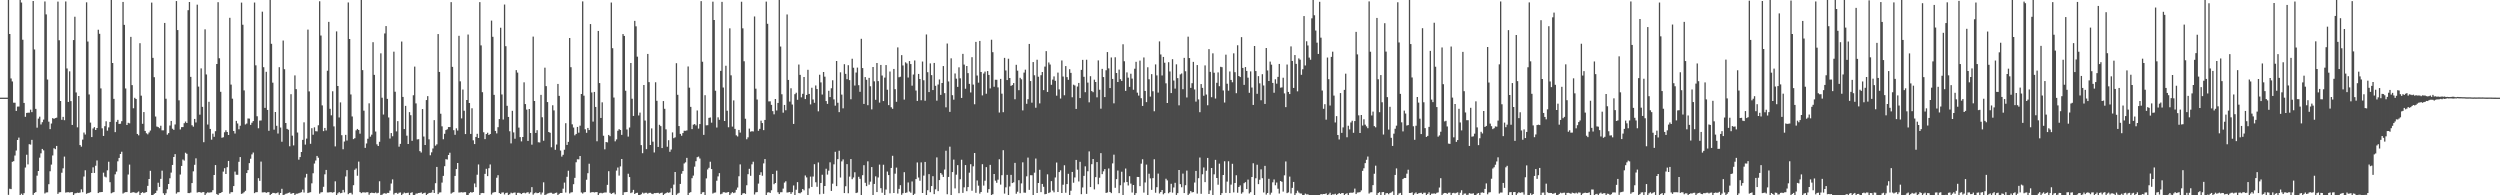 <svg xmlns="http://www.w3.org/2000/svg" width="1920" height="150"><path d="M0 75.000h1v1.000H0zM1 75.000h1v1.000H1zM2 75.000h1v1.000H2zM3 75.000h1v1.000H3zM4 75.000h1v1.000H4zM5 75.000h1v1.000H5zM6 0.000h1v149.681H6zM7 26.130h1v118.806H7zM8 60.236h1v84.998H8zM9 62.572h1v61.689H9zM10 78.874h1v44.943H10zM11 78.894h1v40.549H11zM12 85.172h1v30.452H12zM13 81.875h1v25.626H13zM14 81.836h1v23.859H14zM15 0.000h1v150.000H15zM16 1.964h1v146.761H16zM17 30.492h1v119.508H17zM18 79.072h1v69.301H18zM19 89.718h1v38.952H19zM20 86.723h1v32.132H20zM21 86.509h1v39.769H21zM22 86.508h1v24.242H22zM23 84.213h1v26.828H23zM24 86.143h1v21.297H24zM25 0.793h1v148.888H25zM26 37.970h1v110.209H26zM27 83.626h1v63.896H27zM28 98.059h1v36.838H28zM29 91.078h1v40.270H29zM30 89.610h1v31.493H30zM31 95.565h1v22.195H31zM32 93.845h1v20.550H32zM33 91.868h1v23.650H33zM34 1.122h1v147.460H34zM35 11.070h1v136.767H35zM36 61.062h1v86.625H36zM37 93.424h1v48.037H37zM38 99.183h1v32.357H38zM39 94.857h1v31.582H39zM40 90.732h1v28.660H40zM41 91.294h1v22.555H41zM42 90.694h1v23.904H42zM43 90.388h1v21.674H43zM44 1.213h1v147.693H44zM45 30.934h1v116.773H45zM46 77.560h1v69.988H46zM47 91.986h1v40.676H47zM48 89.733h1v39.558H48zM49 92.336h1v27.926H49zM50 1.114h1v146.797H50zM51 52.576h1v95.064H51zM52 78.272h1v69.321H52zM53 54.765h1v93.095H53zM54 77.664h1v69.943H54zM55 95.927h1v51.574H55zM56 30.796h1v119.204H56zM57 12.837h1v135.710H57zM58 71.005h1v77.330H58zM59 97.767h1v50.210H59zM60 73.741h1v74.421H60zM61 111.433h1v36.429H61zM62 112.627h1v32.784H62zM63 107.206h1v40.414H63zM64 101.796h1v33.795H64zM65 103.342h1v27.440H65zM66 1.798h1v147.043H66zM67 31.916h1v116.431H67zM68 72.528h1v75.565H68zM69 94.180h1v53.423H69zM70 105.272h1v27.616H70zM71 98.657h1v29.834H71zM72 97.663h1v35.146H72zM73 99.831h1v27.456H73zM74 98.306h1v24.931H74zM75 22.825h1v125.431H75zM76 25.957h1v121.688H76zM77 67.874h1v79.692H77zM78 98.574h1v48.892H78zM79 104.420h1v28.208H79zM80 96.922h1v38.714H80zM81 93.107h1v43.112H81zM82 100.333h1v30.464H82zM83 97.833h1v26.362H83zM84 93.662h1v46.291H84zM85 0.000h1v148.434H85zM86 48.404h1v99.480H86zM87 75.919h1v71.589H87zM88 101.463h1v32.403H88zM89 93.606h1v38.176H89zM90 92.062h1v31.827H90zM91 95.189h1v26.119H91zM92 95.022h1v23.257H92zM93 93.097h1v23.413H93zM94 1.470h1v147.140H94zM95 19.089h1v128.846H95zM96 67.951h1v79.624H96zM97 96.002h1v51.492H97zM98 94.319h1v39.737H98zM99 94.718h1v31.672H99zM100 28.323h1v119.866H100zM101 65.389h1v82.359H101zM102 83.171h1v64.435H102zM103 75.109h1v72.769H103zM104 76.034h1v72.305H104zM105 102.863h1v44.886H105zM106 103.936h1v43.135H106zM107 33.158h1v116.842H107zM108 73.448h1v74.732H108zM109 95.069h1v52.500H109zM110 86.053h1v62.264H110zM111 100.545h1v47.307H111zM112 102.355h1v45.168H112zM113 103.169h1v39.579H113zM114 101.714h1v35.782H114zM115 100.269h1v30.928H115zM116 2.008h1v147.992H116zM117 44.422h1v105.351H117zM118 59.297h1v89.501H118zM119 89.487h1v58.752H119zM120 97.167h1v49.228H120zM121 97.581h1v42.783H121zM122 98.475h1v45.104H122zM123 96.559h1v40.815H123zM124 100.097h1v30.960H124zM125 100.110h1v48.296H125zM126 17.631h1v132.369H126zM127 75.846h1v72.585H127zM128 103.400h1v41.971H128zM129 102.252h1v39.048H129zM130 96.411h1v40.485H130zM131 92.875h1v39.660H131zM132 98.891h1v27.756H132zM133 99.732h1v20.850H133zM134 95.579h1v22.812H134zM135 0.825h1v147.859H135zM136 23.099h1v124.557H136zM137 77.073h1v70.486H137zM138 99.430h1v34.623H138zM139 97.634h1v29.803H139zM140 97.597h1v24.923H140zM141 94.636h1v28.729H141zM142 93.341h1v23.965H142zM143 94.443h1v23.700H143zM144 7.817h1v140.472H144zM145 1.543h1v146.780H145zM146 59.050h1v88.797H146zM147 96.222h1v44.358H147zM148 97.297h1v34.307H148zM149 91.332h1v35.225H149zM150 94.064h1v27.527H150zM151 3.581h1v144.289H151zM152 66.498h1v81.068H152zM153 88.054h1v59.473H153zM154 52.511h1v95.488H154zM155 82.088h1v65.501H155zM156 109.184h1v38.322H156zM157 22.533h1v127.467H157zM158 57.200h1v91.267H158zM159 95.642h1v52.044H159zM160 78.158h1v69.787H160zM161 99.007h1v48.738H161zM162 107.257h1v40.394H162zM163 102.638h1v43.458H163zM164 105.040h1v29.341H164zM165 100.766h1v26.027H165zM166 49.157h1v99.886H166zM167 1.677h1v148.323H167zM168 44.724h1v103.698H168zM169 70.521h1v77.719H169zM170 105.781h1v41.689H170zM171 105.445h1v26.349H171zM172 101.578h1v27.608H172zM173 100.050h1v33.557H173zM174 101.399h1v26.988H174zM175 103.693h1v19.898H175zM176 13.685h1v135.048H176zM177 64.995h1v82.625H177zM178 75.791h1v71.760H178zM179 100.632h1v42.260H179zM180 102.537h1v29.261H180zM181 92.844h1v41.356H181zM182 94.810h1v39.446H182zM183 99.301h1v24.948H183zM184 96.580h1v24.024H184zM185 1.996h1v146.875H185zM186 18.971h1v129.519H186zM187 69.430h1v78.159H187zM188 95.607h1v50.910H188zM189 94.897h1v37.998H189zM190 90.957h1v39.719H190zM191 91.108h1v34.198H191zM192 95.882h1v26.034H192zM193 94.263h1v24.339H193zM194 92.997h1v24.142H194zM195 1.958h1v146.354H195zM196 50.183h1v97.451H196zM197 89.301h1v58.247H197zM198 98.515h1v38.318H198zM199 92.600h1v46.280H199zM200 92.500h1v31.607H200zM201 8.943h1v138.836H201zM202 51.609h1v96.106H202zM203 82.835h1v64.729H203zM204 55.156h1v92.988H204zM205 84.424h1v63.221H205zM206 100.431h1v47.109H206zM207 0.000h1v150.000H207zM208 33.632h1v115.331H208zM209 63.479h1v84.643H209zM210 99.601h1v48.573H210zM211 86.002h1v62.547H211zM212 96.622h1v51.726H212zM213 102.562h1v45.219H213zM214 51.587h1v98.027H214zM215 97.947h1v50.267H215zM216 108.850h1v36.145H216zM217 31.108h1v118.892H217zM218 53.158h1v96.358H218zM219 94.488h1v54.341H219zM220 98.982h1v49.617H220zM221 99.623h1v48.495H221zM222 112.346h1v35.393H222zM223 72.341h1v76.569H223zM224 104.175h1v44.251H224zM225 111.681h1v36.557H225zM226 57.905h1v92.095H226zM227 68.464h1v80.315H227zM228 101.780h1v46.969H228zM229 122.628h1v25.763H229zM230 120.615h1v27.403H230zM231 116.713h1v30.907H231zM232 107.439h1v38.192H232zM233 93.961h1v53.907H233zM234 111.074h1v25.275H234zM235 106.425h1v27.095H235zM236 22.728h1v125.556H236zM237 70.199h1v77.670H237zM238 110.428h1v37.173H238zM239 98.481h1v42.311H239zM240 103.481h1v29.562H240zM241 97.804h1v27.812H241zM242 100.739h1v22.550H242zM243 100.903h1v18.837H243zM244 96.197h1v24.918H244zM245 0.990h1v147.728H245zM246 27.306h1v120.443H246zM247 80.931h1v66.640H247zM248 100.705h1v42.752H248zM249 98.244h1v35.618H249zM250 100.197h1v30.332H250zM251 54.329h1v93.480H251zM252 16.782h1v131.025H252zM253 83.534h1v64.027H253zM254 88.589h1v59.077H254zM255 70.090h1v77.895H255zM256 97.052h1v50.472H256zM257 112.410h1v26.871H257zM258 24.094h1v125.906H258zM259 66.072h1v82.411H259zM260 90.208h1v57.296H260zM261 78.637h1v69.808H261zM262 103.818h1v44.289H262zM263 114.650h1v31.172H263zM264 108.710h1v39.038H264zM265 103.563h1v31.984H265zM266 107.936h1v22.726H266zM267 1.881h1v147.255H267zM268 29.950h1v118.329H268zM269 72.529h1v75.525H269zM270 89.449h1v59.900H270zM271 106.837h1v35.412H271zM272 106.141h1v24.244H272zM273 100.115h1v29.267H273zM274 99.045h1v35.925H274zM275 99.834h1v24.284H275zM276 102.639h1v44.875H276zM277 0.000h1v148.331H277zM278 53.884h1v93.877H278zM279 84.986h1v62.728H279zM280 113.585h1v34.351H280zM281 110.196h1v37.447H281zM282 106.533h1v41.094H282zM283 79.364h1v70.185H283zM284 104.974h1v43.297H284zM285 103.435h1v44.530H285zM286 32.408h1v115.766H286zM287 57.504h1v90.813H287zM288 100.993h1v46.838H288zM289 110.870h1v37.622H289zM290 112.131h1v35.933H290zM291 108.901h1v30.291H291zM292 40.978h1v109.018H292zM293 75.051h1v74.464H293zM294 87.948h1v60.677H294zM295 25.705h1v122.687H295zM296 20.043h1v128.803H296zM297 75.930h1v72.167H297zM298 90.207h1v57.969H298zM299 106.403h1v39.993H299zM300 102.204h1v38.751H300zM301 104.635h1v33.143H301zM302 39.668h1v109.727H302zM303 70.428h1v77.732H303zM304 100.908h1v47.143H304zM305 93.047h1v55.853H305zM306 112.624h1v35.413H306zM307 110.501h1v37.336H307zM308 31.913h1v118.087H308zM309 74.451h1v74.335H309zM310 99.102h1v48.788H310zM311 81.317h1v67.075H311zM312 104.214h1v43.946H312zM313 110.597h1v37.351H313zM314 86.107h1v63.893H314zM315 88.496h1v59.613H315zM316 108.130h1v39.532H316zM317 73.181h1v76.819H317zM318 51.159h1v98.841H318zM319 79.411h1v69.250H319zM320 107.063h1v41.564H320zM321 106.900h1v41.307H321zM322 116.075h1v32.059H322zM323 117.122h1v30.624H323zM324 83.741h1v65.104H324zM325 104.864h1v43.396H325zM326 111.363h1v36.628H326zM327 76.875h1v73.125H327zM328 73.809h1v75.113H328zM329 106.991h1v41.165H329zM330 119.255h1v28.865H330zM331 116.995h1v30.861H331zM332 114.002h1v31.843H332zM333 92.244h1v55.986H333zM334 111.869h1v28.832H334zM335 110.853h1v17.375H335zM336 26.151h1v122.962H336zM337 55.259h1v92.630H337zM338 87.337h1v60.357H338zM339 97.029h1v43.199H339zM340 106.961h1v28.118H340zM341 102.748h1v24.885H341zM342 99.908h1v22.334H342zM343 99.252h1v23.249H343zM344 97.595h1v21.442H344zM345 97.610h1v19.711H345zM346 1.619h1v147.072H346zM347 51.372h1v96.540H347zM348 100.001h1v47.501H348zM349 103.505h1v31.612H349zM350 98.550h1v31.310H350zM351 100.273h1v24.933H351zM352 27.477h1v120.388H352zM353 62.470h1v85.294H353zM354 90.937h1v56.651H354zM355 68.779h1v79.090H355zM356 85.052h1v62.573H356zM357 102.963h1v44.587H357zM358 76.777h1v73.223H358zM359 26.542h1v123.458H359zM360 79.108h1v69.291H360zM361 102.867h1v44.658H361zM362 83.148h1v64.815H362zM363 107.768h1v39.667H363zM364 110.659h1v30.230H364zM365 105.157h1v38.632H365zM366 102.737h1v31.449H366zM367 105.968h1v20.366H367zM368 1.654h1v148.346H368zM369 34.842h1v113.531H369zM370 70.799h1v77.373H370zM371 101.557h1v46.785H371zM372 106.863h1v26.642H372zM373 102.966h1v26.650H373zM374 101.917h1v33.369H374zM375 103.657h1v25.508H375zM376 102.904h1v23.426H376zM377 15.826h1v133.580H377zM378 28.272h1v119.734H378zM379 72.859h1v74.750H379zM380 100.538h1v46.950H380zM381 102.466h1v34.049H381zM382 97.696h1v36.846H382zM383 91.457h1v56.811H383zM384 21.275h1v127.679H384zM385 72.567h1v75.287H385zM386 91.795h1v55.986H386zM387 3.507h1v145.829H387zM388 35.490h1v112.662H388zM389 81.236h1v66.728H389zM390 89.806h1v60.194H390zM391 100.789h1v48.404H391zM392 110.144h1v37.820H392zM393 85.078h1v63.370H393zM394 101.676h1v46.338H394zM395 106.573h1v41.263H395zM396 53.850h1v96.150H396zM397 55.777h1v92.337H397zM398 97.985h1v50.055H398zM399 105.305h1v43.100H399zM400 108.603h1v40.438H400zM401 105.241h1v43.003H401zM402 63.247h1v84.717H402zM403 79.936h1v68.527H403zM404 84.178h1v63.757H404zM405 108.220h1v39.329H405zM406 83.704h1v65.024H406zM407 102.134h1v45.572H407zM408 111.111h1v32.622H408zM409 28.111h1v121.373H409zM410 77.576h1v70.794H410zM411 102.073h1v45.749H411zM412 99.980h1v48.408H412zM413 109.258h1v38.945H413zM414 109.393h1v38.229H414zM415 72.878h1v76.514H415zM416 90.077h1v57.786H416zM417 108.091h1v31.934H417zM418 51.972h1v98.028H418zM419 66.147h1v83.222H419zM420 78.375h1v70.315H420zM421 101.399h1v46.968H421zM422 102.002h1v46.040H422zM423 113.113h1v34.883H423zM424 80.867h1v67.922H424zM425 84.772h1v64.038H425zM426 115.051h1v33.112H426zM427 110.987h1v36.947H427zM428 64.450h1v85.550H428zM429 73.629h1v75.202H429zM430 115.626h1v32.605H430zM431 120.259h1v27.947H431zM432 118.905h1v25.993H432zM433 114.999h1v25.238H433zM434 94.637h1v53.220H434zM435 111.325h1v24.449H435zM436 108.969h1v22.180H436zM437 29.175h1v119.394H437zM438 51.622h1v96.194H438zM439 95.512h1v52.075H439zM440 97.947h1v43.500H440zM441 103.944h1v32.676H441zM442 102.857h1v21.769H442zM443 97.480h1v24.821H443zM444 101.868h1v20.555H444zM445 96.530h1v23.291H445zM446 72.210h1v75.591H446zM447 1.050h1v147.586H447zM448 73.463h1v74.232H448zM449 99.276h1v48.232H449zM450 101.980h1v36.076H450zM451 98.236h1v34.798H451zM452 99.901h1v25.850H452zM453 18.495h1v129.421H453zM454 71.034h1v76.550H454zM455 93.379h1v54.139H455zM456 70.617h1v77.208H456zM457 82.127h1v65.421H457zM458 108.486h1v39.005H458zM459 23.742h1v126.258H459zM460 63.820h1v84.632H460zM461 90.583h1v57.490H461zM462 78.615h1v69.871H462zM463 104.265h1v43.812H463zM464 114.676h1v33.122H464zM465 109.068h1v38.724H465zM466 109.357h1v32.643H466zM467 103.629h1v27.874H467zM468 104.582h1v43.469H468zM469 1.968h1v146.991H469zM470 37.012h1v111.322H470zM471 74.917h1v72.975H471zM472 108.534h1v40.721H472zM473 107.069h1v23.962H473zM474 100.380h1v28.312H474zM475 99.157h1v35.690H475zM476 99.853h1v27.953H476zM477 103.556h1v18.542H477zM478 26.181h1v123.819H478zM479 27.605h1v120.044H479zM480 69.689h1v77.845H480zM481 99.441h1v48.035H481zM482 104.910h1v28.499H482zM483 97.969h1v38.026H483zM484 48.377h1v99.928H484zM485 75.831h1v71.956H485zM486 89.022h1v56.778H486zM487 16.021h1v132.987H487zM488 20.228h1v127.991H488zM489 43.545h1v104.459H489zM490 88.671h1v61.329H490zM491 86.490h1v63.381H491zM492 111.464h1v37.675H492zM493 117.652h1v30.254H493zM494 65.270h1v83.352H494zM495 92.568h1v55.509H495zM496 114.526h1v33.486H496zM497 41.415h1v107.307H497zM498 63.073h1v85.061H498zM499 111.336h1v36.739H499zM500 98.596h1v50.124H500zM501 108.804h1v40.304H501zM502 117.079h1v31.205H502zM503 63.175h1v85.169H503zM504 77.400h1v70.783H504zM505 112.830h1v35.228H505zM506 95.837h1v52.913H506zM507 96.879h1v51.277H507zM508 113.729h1v34.191H508zM509 77.619h1v72.381H509zM510 83.580h1v65.256H510zM511 99.315h1v48.964H511zM512 112.711h1v35.010H512zM513 107.689h1v40.399H513zM514 116.575h1v31.156H514zM515 114.853h1v29.717H515zM516 101.700h1v48.247H516zM517 106.119h1v35.652H517zM518 105.482h1v26.622H518zM519 48.547h1v101.123H519zM520 72.821h1v75.861H520zM521 96.843h1v51.238H521zM522 102.823h1v38.429H522zM523 104.243h1v29.172H523zM524 102.217h1v29.171H524zM525 100.402h1v25.159H525zM526 100.454h1v24.233H526zM527 100.152h1v21.108H527zM528 51.038h1v98.962H528zM529 67.350h1v80.740H529zM530 82.072h1v65.489H530zM531 99.158h1v37.683H531zM532 95.743h1v39.132H532zM533 95.263h1v32.727H533zM534 96.284h1v27.519H534zM535 84.854h1v35.855H535zM536 98.763h1v21.511H536zM537 95.275h1v26.499H537zM538 0.864h1v148.154H538zM539 47.392h1v100.301H539zM540 103.572h1v43.950H540zM541 73.136h1v76.864H541zM542 96.273h1v40.751H542zM543 96.131h1v34.003H543zM544 90.535h1v38.311H544zM545 90.229h1v34.005H545zM546 94.204h1v35.627H546zM547 1.301h1v147.330H547zM548 15.341h1v132.669H548zM549 69.697h1v78.095H549zM550 97.922h1v40.896H550zM551 90.110h1v45.373H551zM552 92.001h1v40.959H552zM553 54.435h1v94.781H553zM554 1.431h1v147.297H554zM555 67.200h1v80.425H555zM556 92.913h1v54.736H556zM557 50.480h1v97.579H557zM558 85.036h1v62.695H558zM559 97.728h1v49.753H559zM560 21.739h1v128.261H560zM561 57.877h1v90.634H561zM562 97.231h1v50.338H562zM563 77.089h1v71.245H563zM564 98.986h1v48.904H564zM565 103.935h1v41.808H565zM566 104.780h1v39.245H566zM567 99.780h1v35.591H567zM568 101.845h1v24.419H568zM569 1.308h1v148.692H569zM570 21.737h1v126.836H570zM571 47.062h1v101.158H571zM572 91.206h1v57.662H572zM573 106.936h1v35.368H573zM574 105.447h1v28.318H574zM575 98.745h1v30.879H575zM576 101.110h1v33.917H576zM577 100.772h1v25.447H577zM578 100.953h1v23.282H578zM579 12.628h1v136.795H579zM580 68.104h1v79.616H580zM581 76.466h1v71.049H581zM582 100.442h1v40.585H582zM583 98.983h1v35.359H583zM584 92.652h1v39.665H584zM585 94.528h1v40.420H585zM586 99.953h1v25.520H586zM587 92.103h1v30.069H587zM588 1.253h1v148.747H588zM589 18.288h1v129.560H589zM590 77.863h1v69.739H590zM591 77.805h1v70.386H591zM592 80.531h1v65.611H592zM593 85.371h1v48.262H593zM594 87.782h1v53.704H594zM595 76.019h1v64.510H595zM596 84.813h1v46.252H596zM597 79.034h1v68.623H597zM598 0.000h1v149.048H598zM599 35.720h1v111.941H599zM600 72.406h1v75.193H600zM601 86.540h1v58.301H601zM602 80.613h1v59.625H602zM603 84.689h1v54.542H603zM604 11.112h1v136.746H604zM605 61.376h1v86.354H605zM606 78.008h1v69.439H606zM607 67.807h1v81.083H607zM608 80.277h1v67.330H608zM609 95.193h1v47.223H609zM610 72.358h1v77.642H610zM611 71.229h1v74.488H611zM612 76.672h1v63.209H612zM613 49.581h1v98.700H613zM614 57.519h1v90.956H614zM615 74.741h1v72.849H615zM616 72.041h1v73.094H616zM617 59.129h1v87.023H617zM618 76.098h1v58.649H618zM619 72.897h1v63.348H619zM620 53.625h1v96.375H620zM621 72.126h1v72.579H621zM622 80.189h1v55.419H622zM623 67.355h1v76.232H623zM624 76.374h1v59.191H624zM625 78.971h1v47.141H625zM626 65.614h1v74.348H626zM627 68.418h1v75.043H627zM628 85.486h1v39.303H628zM629 57.413h1v91.773H629zM630 63.298h1v77.221H630zM631 72.593h1v61.581H631zM632 55.309h1v93.544H632zM633 58.856h1v83.997H633zM634 77.624h1v51.988H634zM635 79.781h1v54.311H635zM636 69.756h1v61.297H636zM637 74.565h1v50.130H637zM638 67.807h1v78.835H638zM639 61.654h1v79.427H639zM640 76.348h1v49.847H640zM641 81.140h1v35.440H641zM642 46.855h1v96.092H642zM643 78.899h1v43.292H643zM644 86.141h1v29.612H644zM645 55.552h1v80.792H645zM646 72.659h1v51.287H646zM647 83.203h1v39.192H647zM648 49.317h1v98.976H648zM649 56.740h1v86.289H649zM650 60.840h1v65.227H650zM651 50.085h1v98.361H651zM652 61.521h1v74.119H652zM653 76.227h1v45.929H653zM654 45.102h1v92.538H654zM655 52.035h1v84.247H655zM656 65.701h1v66.580H656zM657 55.706h1v92.584H657zM658 51.943h1v95.918H658zM659 65.412h1v70.357H659zM660 70.501h1v66.844H660zM661 29.799h1v120.201H661zM662 52.299h1v82.252H662zM663 79.807h1v47.071H663zM664 59.174h1v81.235H664zM665 61.289h1v81.685H665zM666 80.794h1v43.100H666zM667 59.802h1v81.999H667zM668 66.265h1v73.231H668zM669 84.035h1v44.248H669zM670 51.466h1v98.534H670zM671 62.454h1v78.786H671zM672 76.651h1v58.765H672zM673 48.405h1v99.127H673zM674 62.333h1v73.982H674zM675 78.792h1v47.602H675zM676 49.893h1v94.638H676zM677 58.026h1v90.016H677zM678 77.617h1v48.909H678zM679 59.619h1v90.381H679zM680 49.955h1v95.599H680zM681 68.912h1v62.836H681zM682 80.722h1v53.741H682zM683 54.930h1v93.532H683zM684 82.402h1v46.555H684zM685 83.535h1v36.127H685zM686 52.935h1v95.312H686zM687 68.530h1v64.841H687zM688 78.201h1v50.515H688zM689 36.399h1v112.235H689zM690 59.356h1v85.702H690zM691 58.941h1v83.291H691zM692 42.317h1v107.295H692zM693 50.260h1v98.105H693zM694 76.511h1v55.725H694zM695 47.858h1v100.316H695zM696 48.755h1v99.065H696zM697 59.531h1v80.597H697zM698 46.882h1v100.217H698zM699 49.192h1v98.805H699zM700 65.781h1v73.598H700zM701 57.219h1v92.781H701zM702 46.418h1v102.372H702zM703 69.522h1v68.004H703zM704 77.505h1v47.275H704zM705 56.804h1v79.545H705zM706 60.679h1v78.120H706zM707 77.029h1v47.699H707zM708 47.276h1v100.935H708zM709 61.664h1v73.185H709zM710 77.383h1v47.000H710zM711 26.469h1v123.531H711zM712 55.464h1v90.613H712zM713 70.700h1v63.017H713zM714 48.711h1v98.903H714zM715 57.725h1v85.149H715zM716 69.186h1v66.150H716zM717 48.346h1v100.728H717zM718 65.885h1v79.541H718zM719 77.328h1v43.546H719zM720 64.925h1v81.849H720zM721 61.012h1v77.281H721zM722 72.864h1v60.015H722zM723 63.742h1v70.336H723zM724 50.717h1v85.174H724zM725 71.532h1v58.689H725zM726 82.419h1v33.344H726zM727 33.442h1v115.768H727zM728 62.578h1v73.287H728zM729 85.919h1v26.721H729zM730 44.804h1v105.196H730zM731 73.122h1v59.004H731zM732 76.535h1v46.044H732zM733 56.435h1v88.234H733zM734 60.437h1v73.700H734zM735 66.699h1v60.099H735zM736 51.702h1v96.667H736zM737 60.160h1v77.525H737zM738 75.236h1v47.448H738zM739 41.367h1v106.740H739zM740 49.625h1v94.240H740zM741 68.145h1v58.632H741zM742 50.698h1v96.159H742zM743 56.149h1v87.506H743zM744 64.405h1v68.224H744zM745 71.018h1v55.064H745zM746 43.916h1v102.587H746zM747 64.964h1v62.756H747zM748 80.077h1v37.423H748zM749 32.137h1v115.955H749zM750 57.990h1v80.595H750zM751 63.495h1v79.098H751zM752 31.451h1v117.232H752zM753 55.296h1v92.157H753zM754 73.268h1v52.831H754zM755 56.493h1v86.072H755zM756 54.977h1v83.807H756zM757 71.978h1v56.403H757zM758 54.582h1v93.372H758zM759 57.549h1v87.694H759zM760 67.891h1v58.732H760zM761 30.541h1v119.458H761zM762 40.092h1v109.064H762zM763 66.631h1v66.986H763zM764 61.218h1v77.525H764zM765 61.281h1v79.119H765zM766 67.130h1v70.860H766zM767 86.408h1v35.903H767zM768 60.561h1v81.189H768zM769 71.922h1v62.621H769zM770 86.184h1v29.173H770zM771 44.432h1v104.230H771zM772 54.132h1v89.731H772zM773 61.480h1v72.809H773zM774 45.132h1v104.868H774zM775 59.886h1v83.317H775zM776 65.941h1v68.350H776zM777 65.322h1v75.256H777zM778 63.801h1v76.225H778zM779 76.259h1v48.811H779zM780 49.771h1v99.040H780zM781 54.281h1v92.946H781zM782 69.292h1v69.085H782zM783 59.733h1v88.660H783zM784 60.930h1v79.903H784zM785 84.765h1v39.914H785zM786 55.783h1v92.127H786zM787 53.499h1v94.496H787zM788 79.704h1v55.726H788zM789 76.203h1v44.860H789zM790 33.763h1v112.035H790zM791 62.258h1v72.295H791zM792 78.844h1v55.762H792zM793 47.647h1v102.353H793zM794 57.781h1v74.816H794zM795 82.722h1v39.050H795zM796 45.883h1v102.320H796zM797 58.930h1v81.630H797zM798 79.406h1v50.982H798zM799 57.738h1v89.802H799zM800 55.281h1v86.002H800zM801 69.212h1v74.237H801zM802 51.164h1v98.021H802zM803 39.276h1v109.687H803zM804 70.615h1v63.249H804zM805 47.996h1v100.254H805zM806 49.569h1v98.100H806zM807 65.146h1v73.964H807zM808 61.122h1v85.197H808zM809 58.654h1v89.063H809zM810 62.055h1v74.252H810zM811 73.498h1v51.345H811zM812 55.758h1v91.702H812zM813 68.658h1v63.502H813zM814 75.660h1v55.154H814zM815 46.434h1v101.783H815zM816 58.758h1v83.116H816zM817 73.141h1v53.786H817zM818 50.724h1v97.306H818zM819 59.237h1v82.103H819zM820 61.277h1v72.199H820zM821 53.170h1v96.830H821zM822 55.979h1v90.526H822zM823 74.694h1v57.334H823zM824 65.014h1v75.314H824zM825 65.617h1v70.667H825zM826 83.663h1v39.164H826zM827 66.483h1v63.835H827zM828 63.697h1v75.663H828zM829 75.325h1v48.947H829zM830 53.643h1v95.494H830zM831 45.984h1v97.968H831zM832 59.003h1v76.085H832zM833 70.810h1v56.913H833zM834 45.878h1v102.990H834zM835 63.452h1v68.068H835zM836 78.612h1v37.643H836zM837 58.519h1v85.165H837zM838 69.925h1v56.194H838zM839 70.811h1v51.301H839zM840 61.170h1v84.307H840zM841 62.951h1v73.099H841zM842 74.763h1v49.693H842zM843 46.390h1v95.125H843zM844 68.892h1v67.602H844zM845 83.465h1v34.116H845zM846 52.867h1v80.880H846zM847 59.166h1v72.403H847zM848 74.544h1v55.306H848zM849 53.944h1v94.212H849zM850 39.996h1v107.833H850zM851 52.508h1v76.883H851zM852 67.614h1v79.848H852zM853 44.149h1v104.201H853zM854 60.630h1v64.850H854zM855 79.340h1v39.467H855zM856 43.994h1v100.237H856zM857 56.045h1v81.509H857zM858 62.972h1v67.993H858zM859 53.434h1v94.898H859zM860 60.846h1v81.441H860zM861 62.150h1v69.731H861zM862 33.988h1v116.012H862zM863 47.067h1v93.066H863zM864 69.773h1v59.643H864zM865 55.585h1v84.180H865zM866 59.665h1v82.750H866zM867 66.694h1v68.646H867zM868 56.650h1v84.372H868zM869 60.353h1v87.493H869zM870 68.916h1v73.173H870zM871 52.803h1v97.197H871zM872 47.447h1v100.903H872zM873 71.191h1v64.679H873zM874 73.416h1v62.513H874zM875 46.566h1v96.389H875zM876 75.403h1v50.306H876zM877 81.342h1v40.968H877zM878 44.142h1v103.773H878zM879 69.849h1v70.269H879zM880 78.435h1v47.983H880zM881 51.649h1v98.351H881zM882 60.876h1v72.564H882zM883 74.187h1v62.834H883zM884 56.939h1v88.860H884zM885 70.084h1v66.699H885zM886 85.446h1v36.874H886zM887 49.449h1v98.567H887zM888 57.906h1v85.839H888zM889 71.103h1v62.212H889zM890 31.770h1v116.819H890zM891 41.827h1v105.638H891zM892 57.960h1v87.936H892zM893 43.715h1v105.530H893zM894 48.199h1v100.083H894zM895 63.990h1v73.291H895zM896 79.099h1v59.464H896zM897 47.782h1v100.645H897zM898 54.910h1v92.657H898zM899 71.461h1v69.705H899zM900 45.440h1v102.503H900zM901 61.856h1v82.119H901zM902 68.025h1v72.366H902zM903 49.401h1v100.322H903zM904 59.992h1v88.321H904zM905 80.890h1v49.680H905zM906 57.127h1v84.277H906zM907 56.439h1v87.366H907zM908 68.493h1v64.819H908zM909 44.434h1v103.862H909zM910 54.727h1v87.505H910zM911 74.846h1v56.178H911zM912 28.162h1v121.838H912zM913 44.573h1v104.103H913zM914 67.466h1v79.285H914zM915 63.895h1v83.856H915zM916 47.514h1v100.003H916zM917 68.703h1v71.504H917zM918 78.051h1v53.233H918zM919 49.964h1v98.719H919zM920 76.318h1v60.559H920zM921 86.179h1v34.818H921zM922 64.551h1v84.290H922zM923 67.486h1v66.372H923zM924 73.518h1v55.079H924zM925 50.236h1v89.658H925zM926 72.614h1v58.498H926zM927 80.868h1v40.445H927zM928 37.729h1v111.253H928zM929 55.182h1v91.054H929zM930 74.669h1v54.372H930zM931 40.978h1v109.014H931zM932 55.844h1v78.020H932zM933 75.667h1v47.091H933zM934 63.608h1v73.093H934zM935 55.599h1v86.293H935zM936 66.216h1v59.494H936zM937 51.299h1v98.701H937zM938 51.613h1v96.701H938zM939 69.472h1v64.941H939zM940 78.769h1v45.084H940zM941 42.007h1v106.115H941zM942 64.327h1v75.138H942zM943 69.611h1v54.247H943zM944 54.893h1v93.361H944zM945 61.371h1v80.427H945zM946 63.196h1v62.592H946zM947 40.978h1v106.809H947zM948 55.449h1v85.079H948zM949 71.565h1v63.031H949zM950 34.773h1v113.227H950zM951 58.356h1v85.240H951zM952 59.212h1v83.186H952zM953 28.498h1v120.242H953zM954 52.192h1v95.451H954zM955 65.160h1v75.544H955zM956 51.487h1v88.405H956zM957 54.475h1v90.749H957zM958 59.648h1v78.298H958zM959 71.273h1v77.292H959zM960 54.815h1v92.797H960zM961 67.199h1v68.717H961zM962 80.594h1v44.799H962zM963 35.333h1v114.667H963zM964 54.578h1v82.314H964zM965 72.060h1v54.476H965zM966 58.467h1v82.942H966zM967 64.004h1v74.029H967zM968 77.027h1v53.003H968zM969 57.001h1v79.851H969zM970 65.659h1v82.137H970zM971 79.818h1v47.587H971zM972 36.889h1v112.577H972zM973 54.133h1v94.070H973zM974 62.201h1v75.097H974zM975 47.300h1v102.212H975zM976 49.670h1v98.319H976zM977 63.689h1v76.323H977zM978 71.235h1v66.571H978zM979 60.883h1v81.386H979zM980 64.235h1v75.949H980zM981 59.040h1v85.919H981zM982 49.101h1v99.526H982zM983 67.347h1v71.646H983zM984 67.127h1v72.474H984zM985 59.692h1v87.437H985zM986 71.705h1v62.975H986zM987 82.301h1v41.684H987zM988 49.582h1v98.730H988zM989 70.580h1v77.187H989zM990 72.248h1v63.379H990zM991 35.629h1v112.961H991zM992 46.791h1v97.504H992zM993 67.556h1v72.174H993zM994 42.271h1v107.729H994zM995 49.070h1v99.293H995zM996 70.150h1v76.264H996zM997 44.845h1v102.997H997zM998 45.806h1v102.754H998zM999 57.454h1v91.158H999zM1000 53.175h1v96.825H1000zM1001 12.343h1v137.545H1001zM1002 50.274h1v98.412H1002zM1003 31.675h1v117.700H1003zM1004 34.920h1v114.334H1004zM1005 44.258h1v105.742H1005zM1006 45.896h1v104.104H1006zM1007 14.102h1v135.898H1007zM1008 0.000h1v150.000H1008zM1009 11.714h1v138.286H1009zM1010 23.466h1v126.534H1010zM1011 32.785h1v117.215H1011zM1012 41.441h1v108.559H1012zM1013 1.366h1v148.634H1013zM1014 28.941h1v120.116H1014zM1015 69.543h1v79.748H1015zM1016 83.543h1v65.441H1016zM1017 80.003h1v69.020H1017zM1018 91.917h1v56.552H1018zM1019 44.195h1v105.805H1019zM1020 60.827h1v88.446H1020zM1021 81.050h1v66.987H1021zM1022 43.665h1v106.335H1022zM1023 39.674h1v109.572H1023zM1024 73.431h1v75.926H1024zM1025 94.058h1v54.724H1025zM1026 89.202h1v60.798H1026zM1027 103.655h1v45.374H1027zM1028 107.131h1v41.085H1028zM1029 71.475h1v77.468H1029zM1030 102.045h1v46.232H1030zM1031 97.835h1v50.421H1031zM1032 69.016h1v80.984H1032zM1033 56.583h1v92.318H1033zM1034 105.415h1v42.958H1034zM1035 96.543h1v53.457H1035zM1036 99.370h1v48.737H1036zM1037 94.051h1v53.895H1037zM1038 92.721h1v55.346H1038zM1039 101.998h1v45.750H1039zM1040 92.983h1v51.877H1040zM1041 24.475h1v124.554H1041zM1042 41.760h1v106.101H1042zM1043 88.589h1v59.167H1043zM1044 102.137h1v45.425H1044zM1045 88.323h1v57.896H1045zM1046 96.397h1v34.854H1046zM1047 91.594h1v37.618H1047zM1048 95.748h1v29.562H1048zM1049 97.081h1v25.639H1049zM1050 98.454h1v21.775H1050zM1051 1.062h1v147.589H1051zM1052 39.746h1v108.022H1052zM1053 88.666h1v58.920H1053zM1054 85.724h1v56.466H1054zM1055 96.863h1v36.546H1055zM1056 97.804h1v29.425H1056zM1057 13.776h1v136.224H1057zM1058 60.886h1v87.410H1058zM1059 86.182h1v61.379H1059zM1060 57.626h1v92.374H1060zM1061 78.515h1v69.079H1061zM1062 103.320h1v44.157H1062zM1063 17.834h1v132.166H1063zM1064 39.628h1v108.788H1064zM1065 74.623h1v73.677H1065zM1066 99.517h1v49.677H1066zM1067 82.025h1v66.200H1067zM1068 105.834h1v41.915H1068zM1069 112.057h1v34.945H1069zM1070 102.646h1v47.354H1070zM1071 98.878h1v35.461H1071zM1072 96.517h1v32.827H1072zM1073 1.719h1v148.281H1073zM1074 32.631h1v115.942H1074zM1075 72.074h1v76.024H1075zM1076 93.945h1v56.055H1076zM1077 100.893h1v36.655H1077zM1078 84.963h1v51.691H1078zM1079 87.180h1v49.523H1079zM1080 96.433h1v36.943H1080zM1081 96.076h1v34.255H1081zM1082 0.000h1v148.241H1082zM1083 33.844h1v114.307H1083zM1084 59.512h1v88.225H1084zM1085 96.960h1v53.040H1085zM1086 107.374h1v41.229H1086zM1087 96.577h1v51.174H1087zM1088 74.512h1v74.477H1088zM1089 78.779h1v69.720H1089zM1090 91.120h1v57.046H1090zM1091 102.943h1v45.076H1091zM1092 21.665h1v127.389H1092zM1093 78.549h1v69.492H1093zM1094 98.390h1v49.630H1094zM1095 105.171h1v44.829H1095zM1096 104.369h1v44.518H1096zM1097 97.444h1v50.255H1097zM1098 39.058h1v110.942H1098zM1099 76.489h1v72.226H1099zM1100 78.437h1v70.263H1100zM1101 17.453h1v131.083H1101zM1102 51.228h1v97.630H1102zM1103 82.229h1v65.865H1103zM1104 104.969h1v42.813H1104zM1105 103.970h1v40.048H1105zM1106 101.197h1v35.674H1106zM1107 36.454h1v113.326H1107zM1108 64.690h1v83.928H1108zM1109 93.241h1v54.931H1109zM1110 92.776h1v55.437H1110zM1111 97.135h1v51.733H1111zM1112 110.302h1v37.695H1112zM1113 110.472h1v37.423H1113zM1114 35.758h1v114.242H1114zM1115 74.948h1v73.385H1115zM1116 105.449h1v42.611H1116zM1117 79.848h1v68.659H1117zM1118 108.936h1v39.143H1118zM1119 107.572h1v40.157H1119zM1120 83.581h1v66.419H1120zM1121 94.057h1v53.976H1121zM1122 100.161h1v45.982H1122zM1123 39.850h1v110.150H1123zM1124 70.020h1v78.677H1124zM1125 86.373h1v62.204H1125zM1126 92.309h1v57.691H1126zM1127 92.299h1v57.280H1127zM1128 112.085h1v36.241H1128zM1129 82.791h1v65.901H1129zM1130 104.950h1v43.809H1130zM1131 104.689h1v43.720H1131zM1132 102.644h1v47.356H1132zM1133 77.835h1v72.165H1133zM1134 97.847h1v50.884H1134zM1135 111.475h1v36.734H1135zM1136 106.193h1v43.807H1136zM1137 101.207h1v46.779H1137zM1138 102.523h1v45.225H1138zM1139 85.273h1v62.896H1139zM1140 97.487h1v47.632H1140zM1141 96.728h1v44.108H1141zM1142 36.103h1v113.168H1142zM1143 63.376h1v84.416H1143zM1144 94.930h1v52.689H1144zM1145 96.932h1v40.334H1145zM1146 99.165h1v30.291H1146zM1147 98.436h1v30.023H1147zM1148 97.051h1v29.440H1148zM1149 97.258h1v26.746H1149zM1150 92.615h1v28.229H1150zM1151 49.421h1v99.188H1151zM1152 1.101h1v146.748H1152zM1153 80.056h1v67.828H1153zM1154 104.533h1v35.982H1154zM1155 94.167h1v50.138H1155zM1156 97.695h1v30.799H1156zM1157 95.764h1v31.593H1157zM1158 23.156h1v126.811H1158zM1159 72.941h1v74.734H1159zM1160 95.802h1v51.725H1160zM1161 63.776h1v86.224H1161zM1162 82.171h1v65.399H1162zM1163 108.201h1v39.240H1163zM1164 26.881h1v123.119H1164zM1165 62.302h1v86.228H1165zM1166 90.709h1v56.909H1166zM1167 86.209h1v61.968H1167zM1168 100.208h1v47.566H1168zM1169 107.338h1v40.382H1169zM1170 99.371h1v50.114H1170zM1171 106.050h1v30.081H1171zM1172 101.314h1v25.693H1172zM1173 51.648h1v98.352H1173zM1174 1.847h1v148.153H1174zM1175 47.089h1v101.347H1175zM1176 72.045h1v77.955H1176zM1177 96.324h1v52.652H1177zM1178 105.394h1v29.708H1178zM1179 103.261h1v26.603H1179zM1180 96.063h1v41.329H1180zM1181 95.763h1v38.807H1181zM1182 96.074h1v32.918H1182zM1183 15.534h1v134.466H1183zM1184 60.687h1v87.270H1184zM1185 86.729h1v61.149H1185zM1186 89.788h1v60.212H1186zM1187 91.652h1v49.401H1187zM1188 83.956h1v63.729H1188zM1189 20.126h1v128.170H1189zM1190 62.551h1v85.614H1190zM1191 66.901h1v81.301H1191zM1192 13.324h1v135.560H1192zM1193 9.692h1v138.893H1193zM1194 65.152h1v82.964H1194zM1195 84.477h1v65.523H1195zM1196 79.597h1v70.383H1196zM1197 95.754h1v53.182H1197zM1198 92.114h1v55.846H1198zM1199 66.658h1v81.796H1199zM1200 90.759h1v57.316H1200zM1201 89.754h1v58.228H1201zM1202 49.388h1v100.612H1202zM1203 76.940h1v71.221H1203zM1204 101.187h1v46.896H1204zM1205 100.026h1v48.369H1205zM1206 101.880h1v46.953H1206zM1207 101.817h1v46.100H1207zM1208 60.149h1v88.142H1208zM1209 71.695h1v76.870H1209zM1210 98.557h1v49.411H1210zM1211 96.136h1v52.475H1211zM1212 93.751h1v54.008H1212zM1213 92.536h1v55.408H1213zM1214 33.606h1v116.394H1214zM1215 57.997h1v90.672H1215zM1216 54.646h1v93.523H1216zM1217 86.484h1v61.502H1217zM1218 104.219h1v44.014H1218zM1219 105.302h1v42.889H1219zM1220 101.138h1v46.556H1220zM1221 77.359h1v72.641H1221zM1222 98.201h1v47.326H1222zM1223 101.014h1v44.531H1223zM1224 47.192h1v102.808H1224zM1225 56.937h1v92.271H1225zM1226 97.094h1v51.727H1226zM1227 97.304h1v52.696H1227zM1228 99.936h1v48.652H1228zM1229 104.807h1v43.125H1229zM1230 85.745h1v63.123H1230zM1231 105.832h1v42.611H1231zM1232 105.066h1v43.275H1232zM1233 72.205h1v77.795H1233zM1234 81.587h1v67.126H1234zM1235 100.795h1v48.074H1235zM1236 104.073h1v45.927H1236zM1237 103.918h1v45.209H1237zM1238 105.474h1v42.389H1238zM1239 75.532h1v72.196H1239zM1240 84.566h1v63.274H1240zM1241 92.940h1v49.018H1241zM1242 92.451h1v44.958H1242zM1243 43.272h1v106.368H1243zM1244 70.900h1v76.814H1244zM1245 106.785h1v40.697H1245zM1246 102.596h1v44.533H1246zM1247 98.991h1v31.799H1247zM1248 92.609h1v34.239H1248zM1249 94.704h1v29.983H1249zM1250 98.531h1v24.804H1250zM1251 92.508h1v31.467H1251zM1252 1.123h1v147.643H1252zM1253 34.496h1v113.279H1253zM1254 82.817h1v64.712H1254zM1255 90.476h1v51.827H1255zM1256 92.502h1v40.006H1256zM1257 98.483h1v31.789H1257zM1258 60.007h1v89.993H1258zM1259 14.586h1v134.513H1259zM1260 82.678h1v65.160H1260zM1261 89.054h1v58.583H1261zM1262 60.460h1v89.540H1262zM1263 90.812h1v56.755H1263zM1264 112.348h1v29.004H1264zM1265 20.794h1v129.206H1265zM1266 73.894h1v74.572H1266zM1267 84.675h1v62.960H1267zM1268 86.140h1v62.544H1268zM1269 101.962h1v46.094H1269zM1270 113.541h1v33.961H1270zM1271 103.680h1v46.320H1271zM1272 100.352h1v34.815H1272zM1273 105.584h1v28.032H1273zM1274 1.922h1v148.078H1274zM1275 27.886h1v121.053H1275zM1276 69.943h1v78.339H1276zM1277 83.505h1v66.495H1277zM1278 101.338h1v47.052H1278zM1279 103.640h1v28.093H1279zM1280 100.094h1v28.605H1280zM1281 95.682h1v36.432H1281zM1282 94.036h1v34.191H1282zM1283 95.208h1v52.606H1283zM1284 18.823h1v130.048H1284zM1285 63.898h1v83.770H1285zM1286 66.229h1v81.363H1286zM1287 92.491h1v55.144H1287zM1288 84.766h1v62.948H1288zM1289 84.642h1v51.306H1289zM1290 55.505h1v92.606H1290zM1291 69.290h1v78.366H1291zM1292 87.981h1v59.752H1292zM1293 16.812h1v132.364H1293zM1294 46.898h1v101.555H1294zM1295 99.351h1v49.114H1295zM1296 88.684h1v61.316H1296zM1297 95.893h1v53.109H1297zM1298 107.926h1v40.557H1298zM1299 68.698h1v79.951H1299zM1300 78.389h1v69.710H1300zM1301 99.212h1v48.814H1301zM1302 64.209h1v85.791H1302zM1303 48.756h1v99.859H1303zM1304 62.386h1v85.893H1304zM1305 108.120h1v39.865H1305zM1306 101.314h1v47.624H1306zM1307 117.207h1v31.934H1307zM1308 115.871h1v32.397H1308zM1309 63.290h1v85.143H1309zM1310 76.318h1v71.728H1310zM1311 114.091h1v33.856H1311zM1312 95.589h1v53.012H1312zM1313 95.929h1v52.080H1313zM1314 113.622h1v34.268H1314zM1315 77.396h1v72.604H1315zM1316 93.164h1v55.077H1316zM1317 103.375h1v44.474H1317zM1318 108.135h1v39.951H1318zM1319 114.341h1v33.612H1319zM1320 114.289h1v32.997H1320zM1321 102.884h1v47.116H1321zM1322 100.726h1v47.912H1322zM1323 104.490h1v33.066H1323zM1324 90.277h1v57.536H1324zM1325 45.787h1v104.213H1325zM1326 75.550h1v73.264H1326zM1327 98.207h1v49.333H1327zM1328 90.439h1v52.093H1328zM1329 100.762h1v32.877H1329zM1330 96.802h1v36.453H1330zM1331 97.320h1v30.805H1331zM1332 97.112h1v27.093H1332zM1333 99.372h1v21.878H1333zM1334 53.956h1v96.044H1334zM1335 69.518h1v78.995H1335zM1336 90.648h1v47.737H1336zM1337 90.463h1v52.130H1337zM1338 92.666h1v47.919H1338zM1339 92.985h1v35.035H1339zM1340 85.304h1v40.243H1340zM1341 90.677h1v34.990H1341zM1342 90.005h1v33.755H1342zM1343 0.528h1v148.174H1343zM1344 30.660h1v117.587H1344zM1345 77.064h1v70.739H1345zM1346 75.843h1v74.157H1346zM1347 73.857h1v76.143H1347zM1348 85.381h1v51.294H1348zM1349 80.004h1v63.656H1349zM1350 89.111h1v47.392H1350zM1351 86.632h1v46.195H1351zM1352 89.427h1v37.405H1352zM1353 0.781h1v147.568H1353zM1354 37.646h1v110.467H1354zM1355 86.218h1v61.644H1355zM1356 84.282h1v64.306H1356zM1357 88.705h1v55.230H1357zM1358 86.125h1v44.787H1358zM1359 0.000h1v150.000H1359zM1360 55.832h1v92.389H1360zM1361 77.570h1v71.412H1361zM1362 52.664h1v97.336H1362zM1363 66.442h1v81.501H1363zM1364 80.041h1v68.079H1364zM1365 66.090h1v83.382H1365zM1366 10.287h1v138.943H1366zM1367 64.843h1v83.296H1367zM1368 89.769h1v58.194H1368zM1369 71.927h1v76.328H1369zM1370 101.895h1v45.794H1370zM1371 94.811h1v52.777H1371zM1372 95.184h1v49.610H1372zM1373 95.020h1v45.782H1373zM1374 94.857h1v29.005H1374zM1375 0.423h1v149.577H1375zM1376 26.112h1v122.832H1376zM1377 67.668h1v80.492H1377zM1378 80.593h1v69.407H1378zM1379 96.446h1v50.667H1379zM1380 92.689h1v47.779H1380zM1381 93.894h1v46.936H1381zM1382 92.219h1v45.548H1382zM1383 88.300h1v45.643H1383zM1384 16.068h1v133.830H1384zM1385 29.592h1v119.064H1385zM1386 66.624h1v81.669H1386zM1387 91.206h1v58.794H1387zM1388 90.304h1v57.494H1388zM1389 87.949h1v55.669H1389zM1390 90.855h1v46.938H1390zM1391 82.044h1v58.171H1391zM1392 80.485h1v65.618H1392zM1393 76.326h1v60.723H1393zM1394 1.139h1v148.182H1394zM1395 36.604h1v111.547H1395zM1396 71.612h1v76.352H1396zM1397 72.388h1v77.612H1397zM1398 72.349h1v75.536H1398zM1399 75.748h1v61.621H1399zM1400 69.201h1v78.716H1400zM1401 65.205h1v79.939H1401zM1402 57.821h1v85.068H1402zM1403 0.000h1v149.199H1403zM1404 20.105h1v128.872H1404zM1405 61.154h1v88.054H1405zM1406 61.108h1v87.949H1406zM1407 70.001h1v79.825H1407zM1408 45.085h1v104.915H1408zM1409 0.000h1v150.000H1409zM1410 6.888h1v143.112H1410zM1411 23.644h1v126.356H1411zM1412 64.390h1v85.610H1412zM1413 32.417h1v117.583H1413zM1414 71.993h1v78.007H1414zM1415 57.201h1v92.799H1415zM1416 0.000h1v150.000H1416zM1417 21.222h1v128.296H1417zM1418 45.956h1v103.040H1418zM1419 31.920h1v118.080H1419zM1420 77.451h1v71.232H1420zM1421 70.557h1v77.676H1421zM1422 61.326h1v88.674H1422zM1423 71.594h1v77.178H1423zM1424 78.177h1v69.984H1424zM1425 6.036h1v143.964H1425zM1426 45.197h1v103.781H1426zM1427 81.700h1v67.169H1427zM1428 68.891h1v81.109H1428zM1429 69.786h1v80.214H1429zM1430 62.541h1v85.716H1430zM1431 78.552h1v69.342H1431zM1432 67.456h1v80.989H1432zM1433 59.137h1v88.702H1433zM1434 78.010h1v69.836H1434zM1435 0.247h1v149.753H1435zM1436 44.038h1v104.199H1436zM1437 75.944h1v72.381H1437zM1438 60.396h1v89.604H1438zM1439 65.358h1v82.519H1439zM1440 83.903h1v64.077H1440zM1441 32.937h1v117.063H1441zM1442 59.867h1v90.133H1442zM1443 69.731h1v80.269H1443zM1444 1.577h1v148.423H1444zM1445 16.849h1v131.689H1445zM1446 46.113h1v101.888H1446zM1447 73.074h1v76.926H1447zM1448 88.556h1v59.929H1448zM1449 79.882h1v62.611H1449zM1450 54.576h1v84.583H1450zM1451 82.781h1v65.058H1451zM1452 85.541h1v43.571H1452zM1453 70.861h1v76.980H1453zM1454 1.825h1v146.746H1454zM1455 60.550h1v87.416H1455zM1456 91.503h1v56.077H1456zM1457 73.281h1v75.805H1457zM1458 81.029h1v66.676H1458zM1459 91.805h1v50.012H1459zM1460 0.000h1v150.000H1460zM1461 30.682h1v119.318H1461zM1462 69.243h1v80.757H1462zM1463 67.851h1v81.805H1463zM1464 85.487h1v63.060H1464zM1465 97.886h1v49.977H1465zM1466 41.003h1v108.997H1466zM1467 64.062h1v84.959H1467zM1468 85.415h1v62.691H1468zM1469 65.785h1v82.897H1469zM1470 91.058h1v57.520H1470zM1471 115.014h1v32.821H1471zM1472 93.465h1v56.535H1472zM1473 96.011h1v53.208H1473zM1474 100.595h1v46.990H1474zM1475 99.180h1v48.994H1475zM1476 2.460h1v147.540H1476zM1477 59.248h1v89.388H1477zM1478 85.646h1v62.342H1478zM1479 83.184h1v66.816H1479zM1480 96.413h1v51.862H1480zM1481 90.594h1v57.774H1481zM1482 76.784h1v73.216H1482zM1483 67.315h1v82.685H1483zM1484 47.178h1v102.822H1484zM1485 3.807h1v146.193H1485zM1486 21.122h1v126.749H1486zM1487 83.361h1v64.393H1487zM1488 66.658h1v83.342H1488zM1489 86.353h1v61.632H1489zM1490 81.804h1v65.870H1490zM1491 58.163h1v91.837H1491zM1492 25.211h1v124.789H1492zM1493 68.505h1v81.495H1493zM1494 17.734h1v131.856H1494zM1495 1.811h1v148.189H1495zM1496 57.861h1v90.220H1496zM1497 84.125h1v63.666H1497zM1498 65.391h1v84.609H1498zM1499 91.368h1v57.310H1499zM1500 86.797h1v60.877H1500zM1501 71.292h1v77.486H1501zM1502 76.271h1v70.271H1502zM1503 81.990h1v59.167H1503zM1504 0.674h1v149.326H1504zM1505 49.214h1v98.757H1505zM1506 77.333h1v70.271H1506zM1507 76.058h1v73.417H1507zM1508 86.038h1v62.608H1508zM1509 85.126h1v52.395H1509zM1510 22.099h1v127.901H1510zM1511 54.518h1v93.292H1511zM1512 63.250h1v84.500H1512zM1513 59.119h1v90.014H1513zM1514 52.550h1v96.504H1514zM1515 79.379h1v68.538H1515zM1516 14.777h1v135.223H1516zM1517 1.922h1v148.078H1517zM1518 49.188h1v98.855H1518zM1519 84.572h1v63.247H1519zM1520 84.350h1v65.650H1520zM1521 93.516h1v54.337H1521zM1522 99.388h1v48.174H1522zM1523 75.846h1v74.154H1523zM1524 92.806h1v54.042H1524zM1525 93.923h1v40.395H1525zM1526 24.208h1v125.792H1526zM1527 49.761h1v99.429H1527zM1528 84.707h1v63.810H1528zM1529 81.002h1v68.998H1529zM1530 90.354h1v58.081H1530zM1531 82.486h1v65.074H1531zM1532 46.480h1v103.520H1532zM1533 70.575h1v77.730H1533zM1534 70.598h1v77.353H1534zM1535 40.170h1v109.830H1535zM1536 32.798h1v117.015H1536zM1537 74.445h1v74.151H1537zM1538 86.553h1v62.278H1538zM1539 76.091h1v73.909H1539zM1540 79.681h1v67.929H1540zM1541 56.855h1v93.145H1541zM1542 52.741h1v97.259H1542zM1543 58.616h1v91.239H1543zM1544 72.755h1v75.862H1544zM1545 0.000h1v150.000H1545zM1546 28.400h1v119.909H1546zM1547 80.727h1v66.986H1547zM1548 71.445h1v78.555H1548zM1549 80.785h1v67.977H1549zM1550 81.924h1v60.837H1550zM1551 67.255h1v80.513H1551zM1552 71.810h1v69.965H1552zM1553 94.339h1v48.083H1553zM1554 1.235h1v147.174H1554zM1555 2.433h1v145.494H1555zM1556 77.562h1v70.211H1556zM1557 76.512h1v73.488H1557zM1558 68.692h1v79.430H1558zM1559 97.729h1v46.895H1559zM1560 12.914h1v137.086H1560zM1561 0.000h1v150.000H1561zM1562 57.518h1v92.482H1562zM1563 88.540h1v61.460H1563zM1564 54.229h1v95.771H1564zM1565 92.397h1v56.231H1565zM1566 106.245h1v41.297H1566zM1567 35.230h1v114.770H1567zM1568 73.395h1v75.171H1568zM1569 96.622h1v51.088H1569zM1570 62.267h1v86.675H1570zM1571 88.022h1v60.201H1571zM1572 101.447h1v46.317H1572zM1573 98.486h1v51.514H1573zM1574 99.470h1v48.819H1574zM1575 101.492h1v42.351H1575zM1576 1.628h1v148.372H1576zM1577 26.685h1v121.873H1577zM1578 38.872h1v109.374H1578zM1579 75.140h1v74.860H1579zM1580 80.935h1v68.582H1580zM1581 94.285h1v53.841H1581zM1582 85.381h1v62.863H1582zM1583 73.872h1v76.128H1583zM1584 45.885h1v104.115H1584zM1585 65.073h1v84.927H1585zM1586 13.107h1v136.726H1586zM1587 68.978h1v78.717H1587zM1588 94.969h1v52.628H1588zM1589 86.440h1v63.560H1589zM1590 79.514h1v68.386H1590zM1591 78.976h1v68.751H1591zM1592 33.118h1v116.882H1592zM1593 55.367h1v94.633H1593zM1594 45.657h1v104.343H1594zM1595 1.485h1v147.864H1595zM1596 39.714h1v108.624H1596zM1597 73.292h1v74.971H1597zM1598 58.322h1v91.678H1598zM1599 67.556h1v81.833H1599zM1600 79.526h1v68.331H1600zM1601 69.029h1v80.064H1601zM1602 75.664h1v72.427H1602zM1603 77.623h1v70.081H1603zM1604 61.733h1v86.385H1604zM1605 21.178h1v128.020H1605zM1606 54.667h1v93.163H1606zM1607 64.413h1v83.309H1607zM1608 68.069h1v81.931H1608zM1609 63.007h1v85.934H1609zM1610 56.184h1v91.696H1610zM1611 4.581h1v145.419H1611zM1612 49.210h1v98.975H1612zM1613 47.785h1v100.010H1613zM1614 77.544h1v71.829H1614zM1615 77.226h1v70.761H1615zM1616 81.174h1v66.386H1616zM1617 9.351h1v140.649H1617zM1618 40.840h1v107.786H1618zM1619 66.300h1v81.595H1619zM1620 80.216h1v69.204H1620zM1621 58.641h1v89.881H1621zM1622 87.168h1v61.308H1622zM1623 46.606h1v102.263H1623zM1624 68.313h1v81.687H1624zM1625 88.170h1v59.759H1625zM1626 99.042h1v50.390H1626zM1627 67.544h1v82.456H1627zM1628 94.335h1v55.293H1628zM1629 102.292h1v46.476H1629zM1630 81.060h1v68.940H1630zM1631 92.533h1v55.836H1631zM1632 89.138h1v58.885H1632zM1633 54.058h1v95.406H1633zM1634 84.185h1v64.171H1634zM1635 95.112h1v52.935H1635zM1636 57.379h1v92.621H1636zM1637 65.274h1v83.243H1637zM1638 92.815h1v55.233H1638zM1639 89.491h1v60.509H1639zM1640 96.965h1v52.064H1640zM1641 94.473h1v53.259H1641zM1642 81.470h1v68.530H1642zM1643 77.587h1v72.412H1643zM1644 81.164h1v68.441H1644zM1645 45.050h1v103.973H1645zM1646 48.360h1v101.035H1646zM1647 68.918h1v78.929H1647zM1648 85.154h1v62.602H1648zM1649 82.284h1v67.716H1649zM1650 82.862h1v59.433H1650zM1651 88.795h1v44.472H1651zM1652 79.410h1v64.067H1652zM1653 86.613h1v50.880H1653zM1654 86.408h1v42.225H1654zM1655 5.760h1v144.240H1655zM1656 47.123h1v100.700H1656zM1657 82.603h1v64.889H1657zM1658 79.631h1v69.825H1658zM1659 78.759h1v66.789H1659zM1660 82.587h1v55.900H1660zM1661 9.084h1v140.916H1661zM1662 11.406h1v138.594H1662zM1663 67.510h1v82.490H1663zM1664 71.368h1v78.632H1664zM1665 73.099h1v76.318H1665zM1666 82.405h1v65.895H1666zM1667 75.346h1v74.196H1667zM1668 57.613h1v92.387H1668zM1669 75.533h1v72.986H1669zM1670 84.108h1v63.438H1670zM1671 65.833h1v82.427H1671zM1672 86.884h1v61.074H1672zM1673 95.817h1v51.773H1673zM1674 84.172h1v65.828H1674zM1675 95.603h1v49.020H1675zM1676 95.392h1v35.321H1676zM1677 18.883h1v131.117H1677zM1678 46.303h1v103.631H1678zM1679 86.137h1v61.948H1679zM1680 73.633h1v76.367H1680zM1681 90.120h1v57.961H1681zM1682 84.203h1v60.403H1682zM1683 71.712h1v78.288H1683zM1684 65.283h1v84.717H1684zM1685 45.918h1v104.082H1685zM1686 40.792h1v109.208H1686zM1687 26.670h1v123.330H1687zM1688 58.842h1v88.789H1688zM1689 82.962h1v63.879H1689zM1690 66.895h1v83.105H1690zM1691 73.843h1v73.843H1691zM1692 62.003h1v77.673H1692zM1693 0.000h1v150.000H1693zM1694 60.599h1v89.401H1694zM1695 71.789h1v77.667H1695zM1696 2.523h1v147.477H1696zM1697 52.568h1v96.292H1697zM1698 83.240h1v64.946H1698zM1699 54.463h1v95.537H1699zM1700 84.861h1v64.289H1700zM1701 83.550h1v64.443H1701zM1702 46.867h1v101.940H1702zM1703 81.638h1v66.804H1703zM1704 102.410h1v45.485H1704zM1705 44.925h1v103.668H1705zM1706 62.287h1v85.867H1706zM1707 99.542h1v48.721H1707zM1708 93.512h1v55.848H1708zM1709 87.998h1v61.065H1709zM1710 110.793h1v38.047H1710zM1711 84.966h1v65.034H1711zM1712 41.587h1v107.100H1712zM1713 90.125h1v57.963H1713zM1714 106.526h1v41.424H1714zM1715 72.572h1v75.997H1715zM1716 87.693h1v60.350H1716zM1717 108.378h1v39.545H1717zM1718 53.855h1v96.145H1718zM1719 80.383h1v67.658H1719zM1720 105.446h1v42.430H1720zM1721 96.702h1v51.745H1721zM1722 105.048h1v42.667H1722zM1723 102.560h1v45.012H1723zM1724 85.181h1v63.065H1724zM1725 93.083h1v54.926H1725zM1726 96.906h1v42.916H1726zM1727 61.108h1v88.892H1727zM1728 62.561h1v86.077H1728zM1729 87.241h1v60.257H1729zM1730 89.410h1v59.230H1730zM1731 94.789h1v51.422H1731zM1732 92.083h1v44.697H1732zM1733 85.713h1v46.464H1733zM1734 60.658h1v87.617H1734zM1735 74.141h1v65.157H1735zM1736 77.638h1v60.195H1736zM1737 48.722h1v100.712H1737zM1738 63.240h1v85.642H1738zM1739 69.994h1v77.724H1739zM1740 76.100h1v73.900H1740zM1741 77.125h1v70.576H1741zM1742 84.337h1v63.561H1742zM1743 59.889h1v90.111H1743zM1744 61.756h1v88.244H1744zM1745 73.700h1v74.058H1745zM1746 2.328h1v147.672H1746zM1747 48.954h1v99.823H1747zM1748 69.706h1v78.622H1748zM1749 41.556h1v108.444H1749zM1750 59.779h1v88.430H1750zM1751 87.446h1v58.126H1751zM1752 70.912h1v76.801H1752zM1753 47.814h1v101.247H1753zM1754 75.013h1v72.738H1754zM1755 86.809h1v60.885H1755zM1756 3.797h1v144.432H1756zM1757 65.625h1v82.107H1757zM1758 86.539h1v61.134H1758zM1759 44.465h1v105.535H1759zM1760 76.603h1v71.137H1760zM1761 84.677h1v54.014H1761zM1762 1.181h1v148.819H1762zM1763 36.503h1v113.497H1763zM1764 76.123h1v73.758H1764zM1765 76.171h1v73.829H1765zM1766 81.849h1v66.724H1766zM1767 94.773h1v53.479H1767zM1768 63.278h1v86.722H1768zM1769 58.110h1v90.770H1769zM1770 66.550h1v81.341H1770zM1771 80.850h1v68.119H1771zM1772 76.953h1v71.708H1772zM1773 85.856h1v61.895H1773zM1774 81.833h1v65.758H1774zM1775 79.548h1v68.454H1775zM1776 81.114h1v66.561H1776zM1777 91.961h1v43.004H1777zM1778 31.759h1v118.241H1778zM1779 52.969h1v95.346H1779zM1780 70.973h1v76.849H1780zM1781 68.323h1v81.677H1781zM1782 76.243h1v71.895H1782zM1783 76.303h1v71.933H1783zM1784 68.561h1v81.439H1784zM1785 51.972h1v98.028H1785zM1786 36.228h1v113.772H1786zM1787 20.467h1v129.418H1787zM1788 55.825h1v92.346H1788zM1789 83.414h1v64.379H1789zM1790 74.493h1v75.507H1790zM1791 76.425h1v71.387H1791zM1792 60.526h1v87.151H1792zM1793 12.242h1v137.758H1793zM1794 0.000h1v150.000H1794zM1795 32.163h1v117.837H1795zM1796 53.033h1v96.967H1796zM1797 13.971h1v134.888H1797zM1798 37.057h1v111.485H1798zM1799 68.682h1v79.473H1799zM1800 22.278h1v127.722H1800zM1801 56.514h1v93.457H1801zM1802 70.763h1v77.082H1802zM1803 58.521h1v90.290H1803zM1804 67.102h1v81.557H1804zM1805 77.813h1v70.586H1805zM1806 0.882h1v149.118H1806zM1807 39.461h1v109.102H1807zM1808 74.620h1v74.208H1808zM1809 77.289h1v72.629H1809zM1810 63.893h1v85.864H1810zM1811 55.017h1v94.610H1811zM1812 58.687h1v90.818H1812zM1813 61.038h1v88.773H1813zM1814 77.233h1v72.750H1814zM1815 72.401h1v77.599H1815zM1816 82.976h1v66.705H1816zM1817 83.235h1v66.426H1817zM1818 61.956h1v86.288H1818zM1819 67.456h1v58.927H1819zM1820 70.542h1v57.120H1820zM1821 65.940h1v61.252H1821zM1822 62.963h1v71.328H1822zM1823 73.343h1v45.251H1823zM1824 68.904h1v48.957H1824zM1825 76.411h1v35.330H1825zM1826 74.750h1v35.995H1826zM1827 67.651h1v46.415H1827zM1828 75.420h1v31.985H1828zM1829 72.094h1v32.330H1829zM1830 72.262h1v33.545H1830zM1831 73.168h1v35.561H1831zM1832 76.244h1v28.452H1832zM1833 74.407h1v26.252H1833zM1834 71.208h1v29.384H1834zM1835 69.057h1v32.104H1835zM1836 72.638h1v25.834H1836zM1837 71.340h1v25.289H1837zM1838 73.320h1v21.185H1838zM1839 75.185h1v18.083H1839zM1840 73.571h1v18.081H1840zM1841 69.278h1v22.509H1841zM1842 69.503h1v21.543H1842zM1843 72.336h1v17.753H1843zM1844 73.651h1v11.896H1844zM1845 72.299h1v12.865H1845zM1846 72.934h1v9.951H1846zM1847 72.007h1v11.967H1847zM1848 71.543h1v11.887H1848zM1849 73.427h1v8.796H1849zM1850 72.441h1v10.368H1850zM1851 72.706h1v9.563H1851zM1852 73.084h1v8.273H1852zM1853 72.713h1v7.943H1853zM1854 73.451h1v7.534H1854zM1855 73.092h1v7.450H1855zM1856 73.390h1v6.252H1856zM1857 73.310h1v5.596H1857zM1858 73.384h1v5.329H1858zM1859 73.905h1v4.534H1859zM1860 73.233h1v5.718H1860zM1861 73.387h1v5.073H1861zM1862 73.370h1v4.863H1862zM1863 73.805h1v3.708H1863zM1864 74.037h1v3.602H1864zM1865 73.852h1v3.108H1865zM1866 73.362h1v3.246H1866zM1867 74.382h1v2.194H1867zM1868 72.883h1v3.771H1868zM1869 74.080h1v3.197H1869zM1870 73.918h1v2.709H1870zM1871 74.306h1v2.038H1871zM1872 74.123h1v2.219H1872zM1873 74.329h1v1.907H1873zM1874 74.277h1v1.671H1874zM1875 74.084h1v2.148H1875zM1876 74.309h1v1.423H1876zM1877 74.139h1v1.853H1877zM1878 74.496h1v1.273H1878zM1879 74.375h1v1.108H1879zM1880 74.520h1v1.084H1880zM1881 74.561h1v1.006H1881zM1882 74.460h1v1.091H1882zM1883 74.281h1v1.390H1883zM1884 74.303h1v1.404H1884zM1885 74.592h1v1.000H1885zM1886 74.634h1v1.000H1886zM1887 74.421h1v1.000H1887zM1888 74.567h1v1.000H1888zM1889 74.565h1v1.000H1889zM1890 74.582h1v1.000H1890zM1891 74.629h1v1.000H1891zM1892 74.635h1v1.000H1892zM1893 74.717h1v1.000H1893zM1894 74.766h1v1.000H1894zM1895 74.756h1v1.000H1895zM1896 74.727h1v1.000H1896zM1897 74.758h1v1.000H1897zM1898 74.848h1v1.000H1898zM1899 74.861h1v1.000H1899zM1900 74.824h1v1.000H1900zM1901 74.855h1v1.000H1901zM1902 74.850h1v1.000H1902zM1903 74.817h1v1.000H1903zM1904 74.804h1v1.000H1904zM1905 74.841h1v1.000H1905zM1906 74.811h1v1.000H1906zM1907 74.851h1v1.000H1907zM1908 74.896h1v1.000H1908zM1909 74.917h1v1.000H1909zM1910 74.925h1v1.000H1910zM1911 74.883h1v1.000H1911zM1912 74.890h1v1.000H1912zM1913 74.908h1v1.000H1913zM1914 74.939h1v1.000H1914zM1915 74.964h1v1.000H1915zM1916 74.976h1v1.000H1916zM1917 74.991h1v1.000H1917zM1918 74.997h1v1.000H1918zM1919 74.999h1v1.000H1919z" fill="#4a4a4a"/></svg>